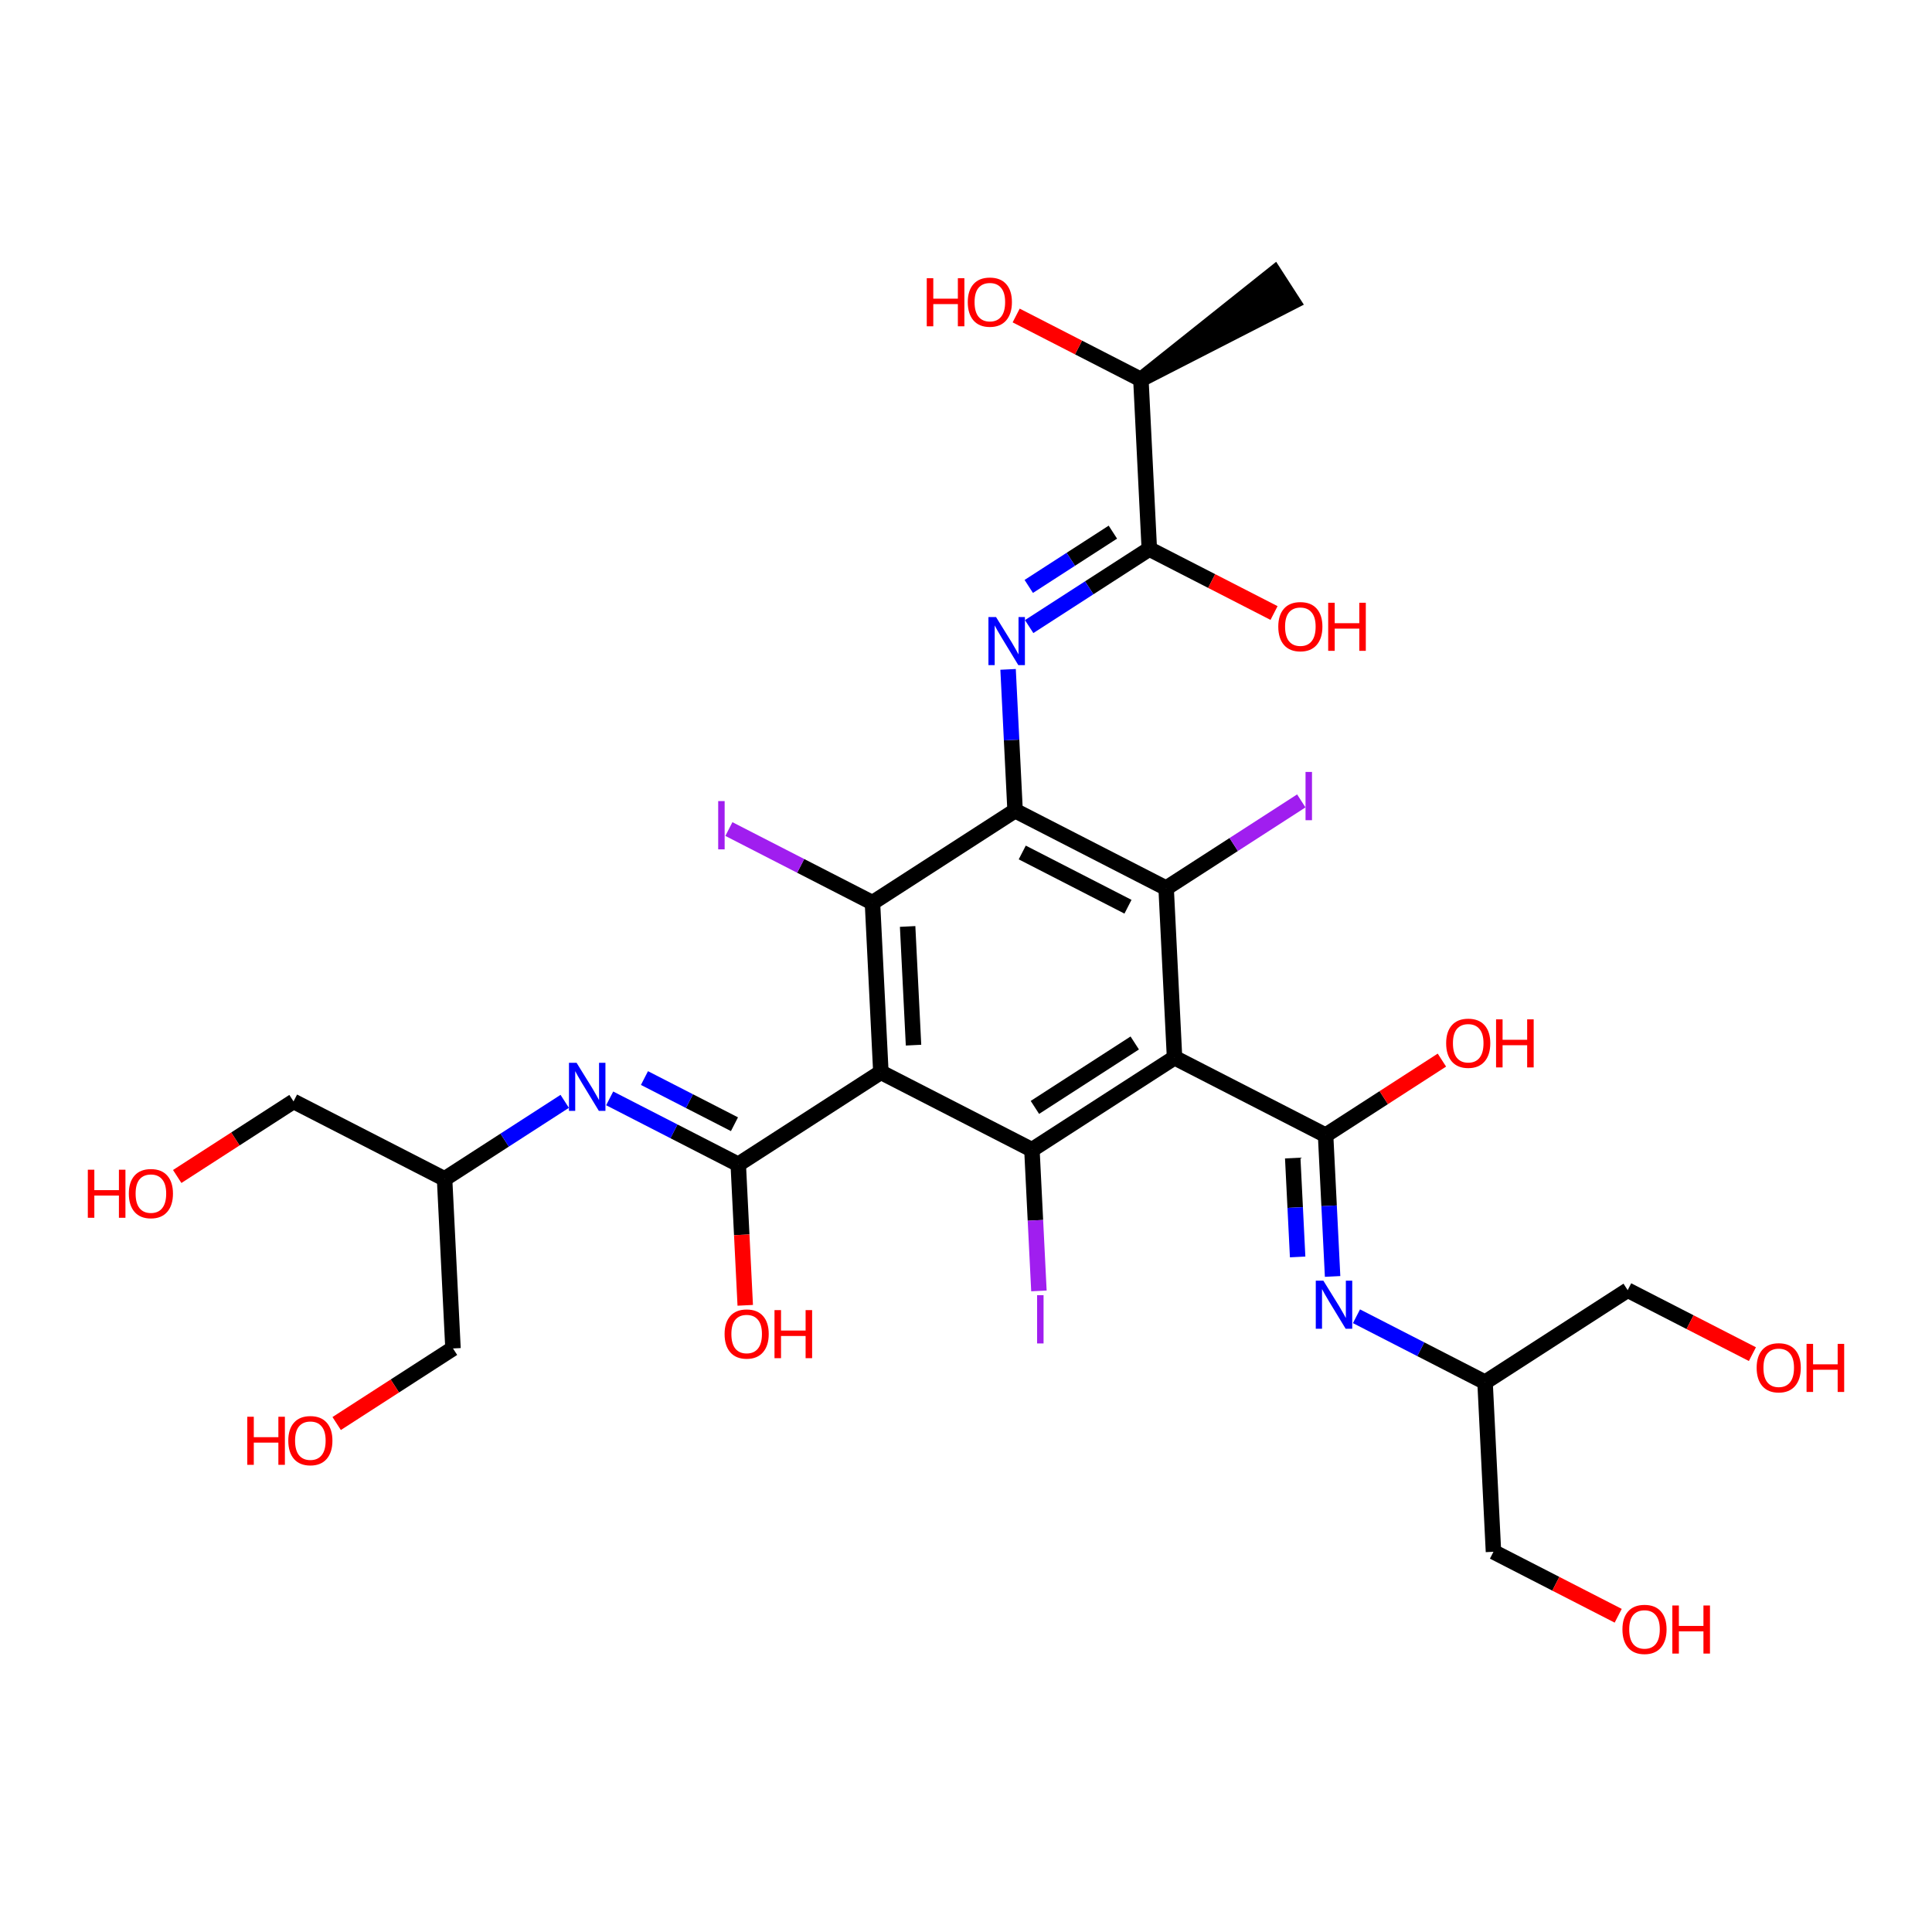 <?xml version='1.0' encoding='iso-8859-1'?>
<svg version='1.1' baseProfile='full'
              xmlns='http://www.w3.org/2000/svg'
                      xmlns:rdkit='http://www.rdkit.org/xml'
                      xmlns:xlink='http://www.w3.org/1999/xlink'
                  xml:space='preserve'
width='250px' height='250px' viewBox='0 0 250 250'>
<!-- END OF HEADER -->
<rect style='opacity:1.0;fill:#FFFFFF;stroke:none' width='250' height='250' x='0' y='0'> </rect>
<path class='bond-0 atom-5 atom-0' d='M 147.631,49.105 L 167.278,39.038 L 164.896,35.346 Z' style='fill:#000000;fill-rule:evenodd;fill-opacity:1;stroke:#000000;stroke-width:2.0px;stroke-linecap:butt;stroke-linejoin:miter;stroke-opacity:1;' />
<path class='bond-1 atom-1 atom-6' d='M 193.254,200.799 L 192.165,178.859' style='fill:none;fill-rule:evenodd;stroke:#000000;stroke-width:2.0px;stroke-linecap:butt;stroke-linejoin:miter;stroke-opacity:1' />
<path class='bond-2 atom-1 atom-23' d='M 193.254,200.799 L 201.324,204.939' style='fill:none;fill-rule:evenodd;stroke:#000000;stroke-width:2.0px;stroke-linecap:butt;stroke-linejoin:miter;stroke-opacity:1' />
<path class='bond-2 atom-1 atom-23' d='M 201.324,204.939 L 209.394,209.079' style='fill:none;fill-rule:evenodd;stroke:#FF0000;stroke-width:2.0px;stroke-linecap:butt;stroke-linejoin:miter;stroke-opacity:1' />
<path class='bond-3 atom-2 atom-6' d='M 210.621,166.946 L 192.165,178.859' style='fill:none;fill-rule:evenodd;stroke:#000000;stroke-width:2.0px;stroke-linecap:butt;stroke-linejoin:miter;stroke-opacity:1' />
<path class='bond-4 atom-2 atom-24' d='M 210.621,166.946 L 218.691,171.086' style='fill:none;fill-rule:evenodd;stroke:#000000;stroke-width:2.0px;stroke-linecap:butt;stroke-linejoin:miter;stroke-opacity:1' />
<path class='bond-4 atom-2 atom-24' d='M 218.691,171.086 L 226.761,175.226' style='fill:none;fill-rule:evenodd;stroke:#FF0000;stroke-width:2.0px;stroke-linecap:butt;stroke-linejoin:miter;stroke-opacity:1' />
<path class='bond-5 atom-3 atom-7' d='M 37.983,142.522 L 57.528,152.549' style='fill:none;fill-rule:evenodd;stroke:#000000;stroke-width:2.0px;stroke-linecap:butt;stroke-linejoin:miter;stroke-opacity:1' />
<path class='bond-6 atom-3 atom-25' d='M 37.983,142.522 L 30.457,147.38' style='fill:none;fill-rule:evenodd;stroke:#000000;stroke-width:2.0px;stroke-linecap:butt;stroke-linejoin:miter;stroke-opacity:1' />
<path class='bond-6 atom-3 atom-25' d='M 30.457,147.38 L 22.931,152.237' style='fill:none;fill-rule:evenodd;stroke:#FF0000;stroke-width:2.0px;stroke-linecap:butt;stroke-linejoin:miter;stroke-opacity:1' />
<path class='bond-7 atom-4 atom-7' d='M 58.617,174.489 L 57.528,152.549' style='fill:none;fill-rule:evenodd;stroke:#000000;stroke-width:2.0px;stroke-linecap:butt;stroke-linejoin:miter;stroke-opacity:1' />
<path class='bond-8 atom-4 atom-26' d='M 58.617,174.489 L 51.091,179.347' style='fill:none;fill-rule:evenodd;stroke:#000000;stroke-width:2.0px;stroke-linecap:butt;stroke-linejoin:miter;stroke-opacity:1' />
<path class='bond-8 atom-4 atom-26' d='M 51.091,179.347 L 43.565,184.204' style='fill:none;fill-rule:evenodd;stroke:#FF0000;stroke-width:2.0px;stroke-linecap:butt;stroke-linejoin:miter;stroke-opacity:1' />
<path class='bond-9 atom-5 atom-14' d='M 147.631,49.105 L 148.72,71.045' style='fill:none;fill-rule:evenodd;stroke:#000000;stroke-width:2.0px;stroke-linecap:butt;stroke-linejoin:miter;stroke-opacity:1' />
<path class='bond-10 atom-5 atom-27' d='M 147.631,49.105 L 139.561,44.965' style='fill:none;fill-rule:evenodd;stroke:#000000;stroke-width:2.0px;stroke-linecap:butt;stroke-linejoin:miter;stroke-opacity:1' />
<path class='bond-10 atom-5 atom-27' d='M 139.561,44.965 L 131.491,40.825' style='fill:none;fill-rule:evenodd;stroke:#FF0000;stroke-width:2.0px;stroke-linecap:butt;stroke-linejoin:miter;stroke-opacity:1' />
<path class='bond-11 atom-6 atom-20' d='M 192.165,178.859 L 183.847,174.591' style='fill:none;fill-rule:evenodd;stroke:#000000;stroke-width:2.0px;stroke-linecap:butt;stroke-linejoin:miter;stroke-opacity:1' />
<path class='bond-11 atom-6 atom-20' d='M 183.847,174.591 L 175.528,170.324' style='fill:none;fill-rule:evenodd;stroke:#0000FF;stroke-width:2.0px;stroke-linecap:butt;stroke-linejoin:miter;stroke-opacity:1' />
<path class='bond-12 atom-7 atom-21' d='M 57.528,152.549 L 65.302,147.531' style='fill:none;fill-rule:evenodd;stroke:#000000;stroke-width:2.0px;stroke-linecap:butt;stroke-linejoin:miter;stroke-opacity:1' />
<path class='bond-12 atom-7 atom-21' d='M 65.302,147.531 L 73.075,142.514' style='fill:none;fill-rule:evenodd;stroke:#0000FF;stroke-width:2.0px;stroke-linecap:butt;stroke-linejoin:miter;stroke-opacity:1' />
<path class='bond-13 atom-8 atom-10' d='M 151.986,136.865 L 133.53,148.777' style='fill:none;fill-rule:evenodd;stroke:#000000;stroke-width:2.0px;stroke-linecap:butt;stroke-linejoin:miter;stroke-opacity:1' />
<path class='bond-13 atom-8 atom-10' d='M 146.835,134.96 L 133.916,143.299' style='fill:none;fill-rule:evenodd;stroke:#000000;stroke-width:2.0px;stroke-linecap:butt;stroke-linejoin:miter;stroke-opacity:1' />
<path class='bond-14 atom-8 atom-11' d='M 151.986,136.865 L 150.897,114.925' style='fill:none;fill-rule:evenodd;stroke:#000000;stroke-width:2.0px;stroke-linecap:butt;stroke-linejoin:miter;stroke-opacity:1' />
<path class='bond-15 atom-8 atom-15' d='M 151.986,136.865 L 171.531,146.892' style='fill:none;fill-rule:evenodd;stroke:#000000;stroke-width:2.0px;stroke-linecap:butt;stroke-linejoin:miter;stroke-opacity:1' />
<path class='bond-16 atom-9 atom-10' d='M 113.985,138.75 L 133.53,148.777' style='fill:none;fill-rule:evenodd;stroke:#000000;stroke-width:2.0px;stroke-linecap:butt;stroke-linejoin:miter;stroke-opacity:1' />
<path class='bond-17 atom-9 atom-12' d='M 113.985,138.75 L 112.896,116.81' style='fill:none;fill-rule:evenodd;stroke:#000000;stroke-width:2.0px;stroke-linecap:butt;stroke-linejoin:miter;stroke-opacity:1' />
<path class='bond-17 atom-9 atom-12' d='M 118.21,135.242 L 117.447,119.884' style='fill:none;fill-rule:evenodd;stroke:#000000;stroke-width:2.0px;stroke-linecap:butt;stroke-linejoin:miter;stroke-opacity:1' />
<path class='bond-18 atom-9 atom-16' d='M 113.985,138.75 L 95.529,150.663' style='fill:none;fill-rule:evenodd;stroke:#000000;stroke-width:2.0px;stroke-linecap:butt;stroke-linejoin:miter;stroke-opacity:1' />
<path class='bond-19 atom-10 atom-17' d='M 133.53,148.777 L 133.983,157.911' style='fill:none;fill-rule:evenodd;stroke:#000000;stroke-width:2.0px;stroke-linecap:butt;stroke-linejoin:miter;stroke-opacity:1' />
<path class='bond-19 atom-10 atom-17' d='M 133.983,157.911 L 134.436,167.045' style='fill:none;fill-rule:evenodd;stroke:#A01EEF;stroke-width:2.0px;stroke-linecap:butt;stroke-linejoin:miter;stroke-opacity:1' />
<path class='bond-20 atom-11 atom-13' d='M 150.897,114.925 L 131.352,104.898' style='fill:none;fill-rule:evenodd;stroke:#000000;stroke-width:2.0px;stroke-linecap:butt;stroke-linejoin:miter;stroke-opacity:1' />
<path class='bond-20 atom-11 atom-13' d='M 145.96,117.33 L 132.279,110.311' style='fill:none;fill-rule:evenodd;stroke:#000000;stroke-width:2.0px;stroke-linecap:butt;stroke-linejoin:miter;stroke-opacity:1' />
<path class='bond-21 atom-11 atom-18' d='M 150.897,114.925 L 159.642,109.28' style='fill:none;fill-rule:evenodd;stroke:#000000;stroke-width:2.0px;stroke-linecap:butt;stroke-linejoin:miter;stroke-opacity:1' />
<path class='bond-21 atom-11 atom-18' d='M 159.642,109.28 L 168.387,103.636' style='fill:none;fill-rule:evenodd;stroke:#A01EEF;stroke-width:2.0px;stroke-linecap:butt;stroke-linejoin:miter;stroke-opacity:1' />
<path class='bond-22 atom-12 atom-13' d='M 112.896,116.81 L 131.352,104.898' style='fill:none;fill-rule:evenodd;stroke:#000000;stroke-width:2.0px;stroke-linecap:butt;stroke-linejoin:miter;stroke-opacity:1' />
<path class='bond-23 atom-12 atom-19' d='M 112.896,116.81 L 103.607,112.045' style='fill:none;fill-rule:evenodd;stroke:#000000;stroke-width:2.0px;stroke-linecap:butt;stroke-linejoin:miter;stroke-opacity:1' />
<path class='bond-23 atom-12 atom-19' d='M 103.607,112.045 L 94.318,107.279' style='fill:none;fill-rule:evenodd;stroke:#A01EEF;stroke-width:2.0px;stroke-linecap:butt;stroke-linejoin:miter;stroke-opacity:1' />
<path class='bond-24 atom-13 atom-22' d='M 131.352,104.898 L 130.899,95.757' style='fill:none;fill-rule:evenodd;stroke:#000000;stroke-width:2.0px;stroke-linecap:butt;stroke-linejoin:miter;stroke-opacity:1' />
<path class='bond-24 atom-13 atom-22' d='M 130.899,95.757 L 130.445,86.617' style='fill:none;fill-rule:evenodd;stroke:#0000FF;stroke-width:2.0px;stroke-linecap:butt;stroke-linejoin:miter;stroke-opacity:1' />
<path class='bond-25 atom-14 atom-22' d='M 148.72,71.045 L 140.946,76.062' style='fill:none;fill-rule:evenodd;stroke:#000000;stroke-width:2.0px;stroke-linecap:butt;stroke-linejoin:miter;stroke-opacity:1' />
<path class='bond-25 atom-14 atom-22' d='M 140.946,76.062 L 133.172,81.08' style='fill:none;fill-rule:evenodd;stroke:#0000FF;stroke-width:2.0px;stroke-linecap:butt;stroke-linejoin:miter;stroke-opacity:1' />
<path class='bond-25 atom-14 atom-22' d='M 144.005,68.859 L 138.563,72.371' style='fill:none;fill-rule:evenodd;stroke:#000000;stroke-width:2.0px;stroke-linecap:butt;stroke-linejoin:miter;stroke-opacity:1' />
<path class='bond-25 atom-14 atom-22' d='M 138.563,72.371 L 133.122,75.884' style='fill:none;fill-rule:evenodd;stroke:#0000FF;stroke-width:2.0px;stroke-linecap:butt;stroke-linejoin:miter;stroke-opacity:1' />
<path class='bond-26 atom-14 atom-28' d='M 148.72,71.045 L 156.79,75.185' style='fill:none;fill-rule:evenodd;stroke:#000000;stroke-width:2.0px;stroke-linecap:butt;stroke-linejoin:miter;stroke-opacity:1' />
<path class='bond-26 atom-14 atom-28' d='M 156.79,75.185 L 164.86,79.325' style='fill:none;fill-rule:evenodd;stroke:#FF0000;stroke-width:2.0px;stroke-linecap:butt;stroke-linejoin:miter;stroke-opacity:1' />
<path class='bond-27 atom-15 atom-20' d='M 171.531,146.892 L 171.985,156.032' style='fill:none;fill-rule:evenodd;stroke:#000000;stroke-width:2.0px;stroke-linecap:butt;stroke-linejoin:miter;stroke-opacity:1' />
<path class='bond-27 atom-15 atom-20' d='M 171.985,156.032 L 172.438,165.172' style='fill:none;fill-rule:evenodd;stroke:#0000FF;stroke-width:2.0px;stroke-linecap:butt;stroke-linejoin:miter;stroke-opacity:1' />
<path class='bond-27 atom-15 atom-20' d='M 167.279,149.851 L 167.597,156.25' style='fill:none;fill-rule:evenodd;stroke:#000000;stroke-width:2.0px;stroke-linecap:butt;stroke-linejoin:miter;stroke-opacity:1' />
<path class='bond-27 atom-15 atom-20' d='M 167.597,156.25 L 167.914,162.648' style='fill:none;fill-rule:evenodd;stroke:#0000FF;stroke-width:2.0px;stroke-linecap:butt;stroke-linejoin:miter;stroke-opacity:1' />
<path class='bond-28 atom-15 atom-29' d='M 171.531,146.892 L 179.057,142.034' style='fill:none;fill-rule:evenodd;stroke:#000000;stroke-width:2.0px;stroke-linecap:butt;stroke-linejoin:miter;stroke-opacity:1' />
<path class='bond-28 atom-15 atom-29' d='M 179.057,142.034 L 186.582,137.176' style='fill:none;fill-rule:evenodd;stroke:#FF0000;stroke-width:2.0px;stroke-linecap:butt;stroke-linejoin:miter;stroke-opacity:1' />
<path class='bond-29 atom-16 atom-21' d='M 95.529,150.663 L 87.21,146.396' style='fill:none;fill-rule:evenodd;stroke:#000000;stroke-width:2.0px;stroke-linecap:butt;stroke-linejoin:miter;stroke-opacity:1' />
<path class='bond-29 atom-16 atom-21' d='M 87.21,146.396 L 78.892,142.128' style='fill:none;fill-rule:evenodd;stroke:#0000FF;stroke-width:2.0px;stroke-linecap:butt;stroke-linejoin:miter;stroke-opacity:1' />
<path class='bond-29 atom-16 atom-21' d='M 95.039,145.474 L 89.216,142.487' style='fill:none;fill-rule:evenodd;stroke:#000000;stroke-width:2.0px;stroke-linecap:butt;stroke-linejoin:miter;stroke-opacity:1' />
<path class='bond-29 atom-16 atom-21' d='M 89.216,142.487 L 83.393,139.5' style='fill:none;fill-rule:evenodd;stroke:#0000FF;stroke-width:2.0px;stroke-linecap:butt;stroke-linejoin:miter;stroke-opacity:1' />
<path class='bond-30 atom-16 atom-30' d='M 95.529,150.663 L 95.981,159.786' style='fill:none;fill-rule:evenodd;stroke:#000000;stroke-width:2.0px;stroke-linecap:butt;stroke-linejoin:miter;stroke-opacity:1' />
<path class='bond-30 atom-16 atom-30' d='M 95.981,159.786 L 96.434,168.908' style='fill:none;fill-rule:evenodd;stroke:#FF0000;stroke-width:2.0px;stroke-linecap:butt;stroke-linejoin:miter;stroke-opacity:1' />
<path  class='atom-17' d='M 134.201 167.594
L 135.036 167.594
L 135.036 173.841
L 134.201 173.841
L 134.201 167.594
' fill='#A01EEF'/>
<path  class='atom-18' d='M 168.936 99.888
L 169.771 99.888
L 169.771 106.135
L 168.936 106.135
L 168.936 99.888
' fill='#A01EEF'/>
<path  class='atom-19' d='M 92.934 103.66
L 93.769 103.66
L 93.769 109.907
L 92.934 109.907
L 92.934 103.66
' fill='#A01EEF'/>
<path  class='atom-20' d='M 171.245 165.721
L 173.283 169.016
Q 173.485 169.341, 173.81 169.93
Q 174.136 170.519, 174.153 170.554
L 174.153 165.721
L 174.979 165.721
L 174.979 171.942
L 174.127 171.942
L 171.939 168.34
Q 171.684 167.918, 171.412 167.434
Q 171.148 166.951, 171.069 166.802
L 171.069 171.942
L 170.261 171.942
L 170.261 165.721
L 171.245 165.721
' fill='#0000FF'/>
<path  class='atom-21' d='M 74.609 137.526
L 76.647 140.821
Q 76.849 141.146, 77.174 141.735
Q 77.5 142.323, 77.517 142.358
L 77.517 137.526
L 78.343 137.526
L 78.343 143.747
L 77.491 143.747
L 75.303 140.144
Q 75.048 139.722, 74.776 139.239
Q 74.512 138.756, 74.433 138.606
L 74.433 143.747
L 73.625 143.747
L 73.625 137.526
L 74.609 137.526
' fill='#0000FF'/>
<path  class='atom-22' d='M 128.888 79.847
L 130.927 83.142
Q 131.129 83.467, 131.454 84.056
Q 131.779 84.645, 131.797 84.68
L 131.797 79.847
L 132.623 79.847
L 132.623 86.068
L 131.77 86.068
L 129.583 82.466
Q 129.328 82.044, 129.055 81.561
Q 128.792 81.077, 128.713 80.928
L 128.713 86.068
L 127.904 86.068
L 127.904 79.847
L 128.888 79.847
' fill='#0000FF'/>
<path  class='atom-23' d='M 209.943 210.843
Q 209.943 209.349, 210.681 208.515
Q 211.419 207.68, 212.799 207.68
Q 214.178 207.68, 214.916 208.515
Q 215.654 209.349, 215.654 210.843
Q 215.654 212.355, 214.907 213.216
Q 214.16 214.068, 212.799 214.068
Q 211.428 214.068, 210.681 213.216
Q 209.943 212.363, 209.943 210.843
M 212.799 213.365
Q 213.747 213.365, 214.257 212.732
Q 214.776 212.091, 214.776 210.843
Q 214.776 209.622, 214.257 209.007
Q 213.747 208.383, 212.799 208.383
Q 211.85 208.383, 211.331 208.998
Q 210.821 209.613, 210.821 210.843
Q 210.821 212.1, 211.331 212.732
Q 211.85 213.365, 212.799 213.365
' fill='#FF0000'/>
<path  class='atom-23' d='M 216.401 207.75
L 217.245 207.75
L 217.245 210.395
L 220.425 210.395
L 220.425 207.75
L 221.269 207.75
L 221.269 213.971
L 220.425 213.971
L 220.425 211.098
L 217.245 211.098
L 217.245 213.971
L 216.401 213.971
L 216.401 207.75
' fill='#FF0000'/>
<path  class='atom-24' d='M 227.31 176.99
Q 227.31 175.497, 228.048 174.662
Q 228.786 173.827, 230.166 173.827
Q 231.545 173.827, 232.284 174.662
Q 233.022 175.497, 233.022 176.99
Q 233.022 178.502, 232.275 179.363
Q 231.528 180.215, 230.166 180.215
Q 228.795 180.215, 228.048 179.363
Q 227.31 178.511, 227.31 176.99
M 230.166 179.512
Q 231.115 179.512, 231.625 178.88
Q 232.143 178.238, 232.143 176.99
Q 232.143 175.769, 231.625 175.154
Q 231.115 174.53, 230.166 174.53
Q 229.217 174.53, 228.699 175.145
Q 228.189 175.76, 228.189 176.99
Q 228.189 178.247, 228.699 178.88
Q 229.217 179.512, 230.166 179.512
' fill='#FF0000'/>
<path  class='atom-24' d='M 233.768 173.897
L 234.612 173.897
L 234.612 176.542
L 237.793 176.542
L 237.793 173.897
L 238.636 173.897
L 238.636 180.118
L 237.793 180.118
L 237.793 177.245
L 234.612 177.245
L 234.612 180.118
L 233.768 180.118
L 233.768 173.897
' fill='#FF0000'/>
<path  class='atom-25' d='M 11.364 151.36
L 12.207 151.36
L 12.207 154.004
L 15.388 154.004
L 15.388 151.36
L 16.232 151.36
L 16.232 157.581
L 15.388 157.581
L 15.388 154.707
L 12.207 154.707
L 12.207 157.581
L 11.364 157.581
L 11.364 151.36
' fill='#FF0000'/>
<path  class='atom-25' d='M 16.671 154.453
Q 16.671 152.959, 17.409 152.124
Q 18.147 151.289, 19.527 151.289
Q 20.906 151.289, 21.644 152.124
Q 22.382 152.959, 22.382 154.453
Q 22.382 155.964, 21.635 156.825
Q 20.889 157.677, 19.527 157.677
Q 18.156 157.677, 17.409 156.825
Q 16.671 155.973, 16.671 154.453
M 19.527 156.974
Q 20.476 156.974, 20.985 156.342
Q 21.504 155.7, 21.504 154.453
Q 21.504 153.231, 20.985 152.616
Q 20.476 151.992, 19.527 151.992
Q 18.578 151.992, 18.059 152.607
Q 17.549 153.222, 17.549 154.453
Q 17.549 155.709, 18.059 156.342
Q 18.578 156.974, 19.527 156.974
' fill='#FF0000'/>
<path  class='atom-26' d='M 31.997 183.327
L 32.841 183.327
L 32.841 185.971
L 36.022 185.971
L 36.022 183.327
L 36.865 183.327
L 36.865 189.548
L 36.022 189.548
L 36.022 186.674
L 32.841 186.674
L 32.841 189.548
L 31.997 189.548
L 31.997 183.327
' fill='#FF0000'/>
<path  class='atom-26' d='M 37.305 186.42
Q 37.305 184.926, 38.043 184.091
Q 38.781 183.256, 40.16 183.256
Q 41.54 183.256, 42.278 184.091
Q 43.016 184.926, 43.016 186.42
Q 43.016 187.931, 42.269 188.792
Q 41.522 189.644, 40.16 189.644
Q 38.79 189.644, 38.043 188.792
Q 37.305 187.94, 37.305 186.42
M 40.16 188.941
Q 41.109 188.941, 41.619 188.309
Q 42.137 187.667, 42.137 186.42
Q 42.137 185.198, 41.619 184.583
Q 41.109 183.959, 40.16 183.959
Q 39.211 183.959, 38.693 184.574
Q 38.183 185.189, 38.183 186.42
Q 38.183 187.676, 38.693 188.309
Q 39.211 188.941, 40.16 188.941
' fill='#FF0000'/>
<path  class='atom-27' d='M 119.923 36.002
L 120.767 36.002
L 120.767 38.647
L 123.947 38.647
L 123.947 36.002
L 124.791 36.002
L 124.791 42.223
L 123.947 42.223
L 123.947 39.35
L 120.767 39.35
L 120.767 42.223
L 119.923 42.223
L 119.923 36.002
' fill='#FF0000'/>
<path  class='atom-27' d='M 125.23 39.095
Q 125.23 37.602, 125.968 36.767
Q 126.706 35.932, 128.086 35.932
Q 129.466 35.932, 130.204 36.767
Q 130.942 37.602, 130.942 39.095
Q 130.942 40.607, 130.195 41.468
Q 129.448 42.32, 128.086 42.32
Q 126.715 42.32, 125.968 41.468
Q 125.23 40.615, 125.23 39.095
M 128.086 41.617
Q 129.035 41.617, 129.545 40.984
Q 130.063 40.343, 130.063 39.095
Q 130.063 37.874, 129.545 37.259
Q 129.035 36.635, 128.086 36.635
Q 127.137 36.635, 126.619 37.25
Q 126.109 37.865, 126.109 39.095
Q 126.109 40.352, 126.619 40.984
Q 127.137 41.617, 128.086 41.617
' fill='#FF0000'/>
<path  class='atom-28' d='M 165.409 81.089
Q 165.409 79.596, 166.147 78.761
Q 166.885 77.926, 168.265 77.926
Q 169.644 77.926, 170.382 78.761
Q 171.12 79.596, 171.12 81.089
Q 171.12 82.601, 170.374 83.462
Q 169.627 84.314, 168.265 84.314
Q 166.894 84.314, 166.147 83.462
Q 165.409 82.609, 165.409 81.089
M 168.265 83.611
Q 169.214 83.611, 169.723 82.978
Q 170.242 82.337, 170.242 81.089
Q 170.242 79.868, 169.723 79.253
Q 169.214 78.629, 168.265 78.629
Q 167.316 78.629, 166.797 79.244
Q 166.288 79.859, 166.288 81.089
Q 166.288 82.346, 166.797 82.978
Q 167.316 83.611, 168.265 83.611
' fill='#FF0000'/>
<path  class='atom-28' d='M 171.867 77.996
L 172.711 77.996
L 172.711 80.641
L 175.892 80.641
L 175.892 77.996
L 176.735 77.996
L 176.735 84.217
L 175.892 84.217
L 175.892 81.344
L 172.711 81.344
L 172.711 84.217
L 171.867 84.217
L 171.867 77.996
' fill='#FF0000'/>
<path  class='atom-29' d='M 187.132 134.996
Q 187.132 133.503, 187.87 132.668
Q 188.608 131.833, 189.987 131.833
Q 191.367 131.833, 192.105 132.668
Q 192.843 133.503, 192.843 134.996
Q 192.843 136.508, 192.096 137.369
Q 191.349 138.221, 189.987 138.221
Q 188.616 138.221, 187.87 137.369
Q 187.132 136.516, 187.132 134.996
M 189.987 137.518
Q 190.936 137.518, 191.446 136.885
Q 191.964 136.244, 191.964 134.996
Q 191.964 133.775, 191.446 133.16
Q 190.936 132.536, 189.987 132.536
Q 189.038 132.536, 188.52 133.151
Q 188.01 133.766, 188.01 134.996
Q 188.01 136.253, 188.52 136.885
Q 189.038 137.518, 189.987 137.518
' fill='#FF0000'/>
<path  class='atom-29' d='M 193.59 131.903
L 194.433 131.903
L 194.433 134.548
L 197.614 134.548
L 197.614 131.903
L 198.458 131.903
L 198.458 138.124
L 197.614 138.124
L 197.614 135.251
L 194.433 135.251
L 194.433 138.124
L 193.59 138.124
L 193.59 131.903
' fill='#FF0000'/>
<path  class='atom-30' d='M 93.762 172.621
Q 93.762 171.127, 94.5 170.292
Q 95.238 169.458, 96.618 169.458
Q 97.997 169.458, 98.735 170.292
Q 99.473 171.127, 99.473 172.621
Q 99.473 174.132, 98.726 174.993
Q 97.98 175.846, 96.618 175.846
Q 95.247 175.846, 94.5 174.993
Q 93.762 174.141, 93.762 172.621
M 96.618 175.143
Q 97.567 175.143, 98.076 174.51
Q 98.595 173.869, 98.595 172.621
Q 98.595 171.399, 98.076 170.784
Q 97.567 170.161, 96.618 170.161
Q 95.669 170.161, 95.15 170.776
Q 94.641 171.391, 94.641 172.621
Q 94.641 173.877, 95.15 174.51
Q 95.669 175.143, 96.618 175.143
' fill='#FF0000'/>
<path  class='atom-30' d='M 100.22 169.528
L 101.064 169.528
L 101.064 172.173
L 104.245 172.173
L 104.245 169.528
L 105.088 169.528
L 105.088 175.749
L 104.245 175.749
L 104.245 172.876
L 101.064 172.876
L 101.064 175.749
L 100.22 175.749
L 100.22 169.528
' fill='#FF0000'/>
</svg>
